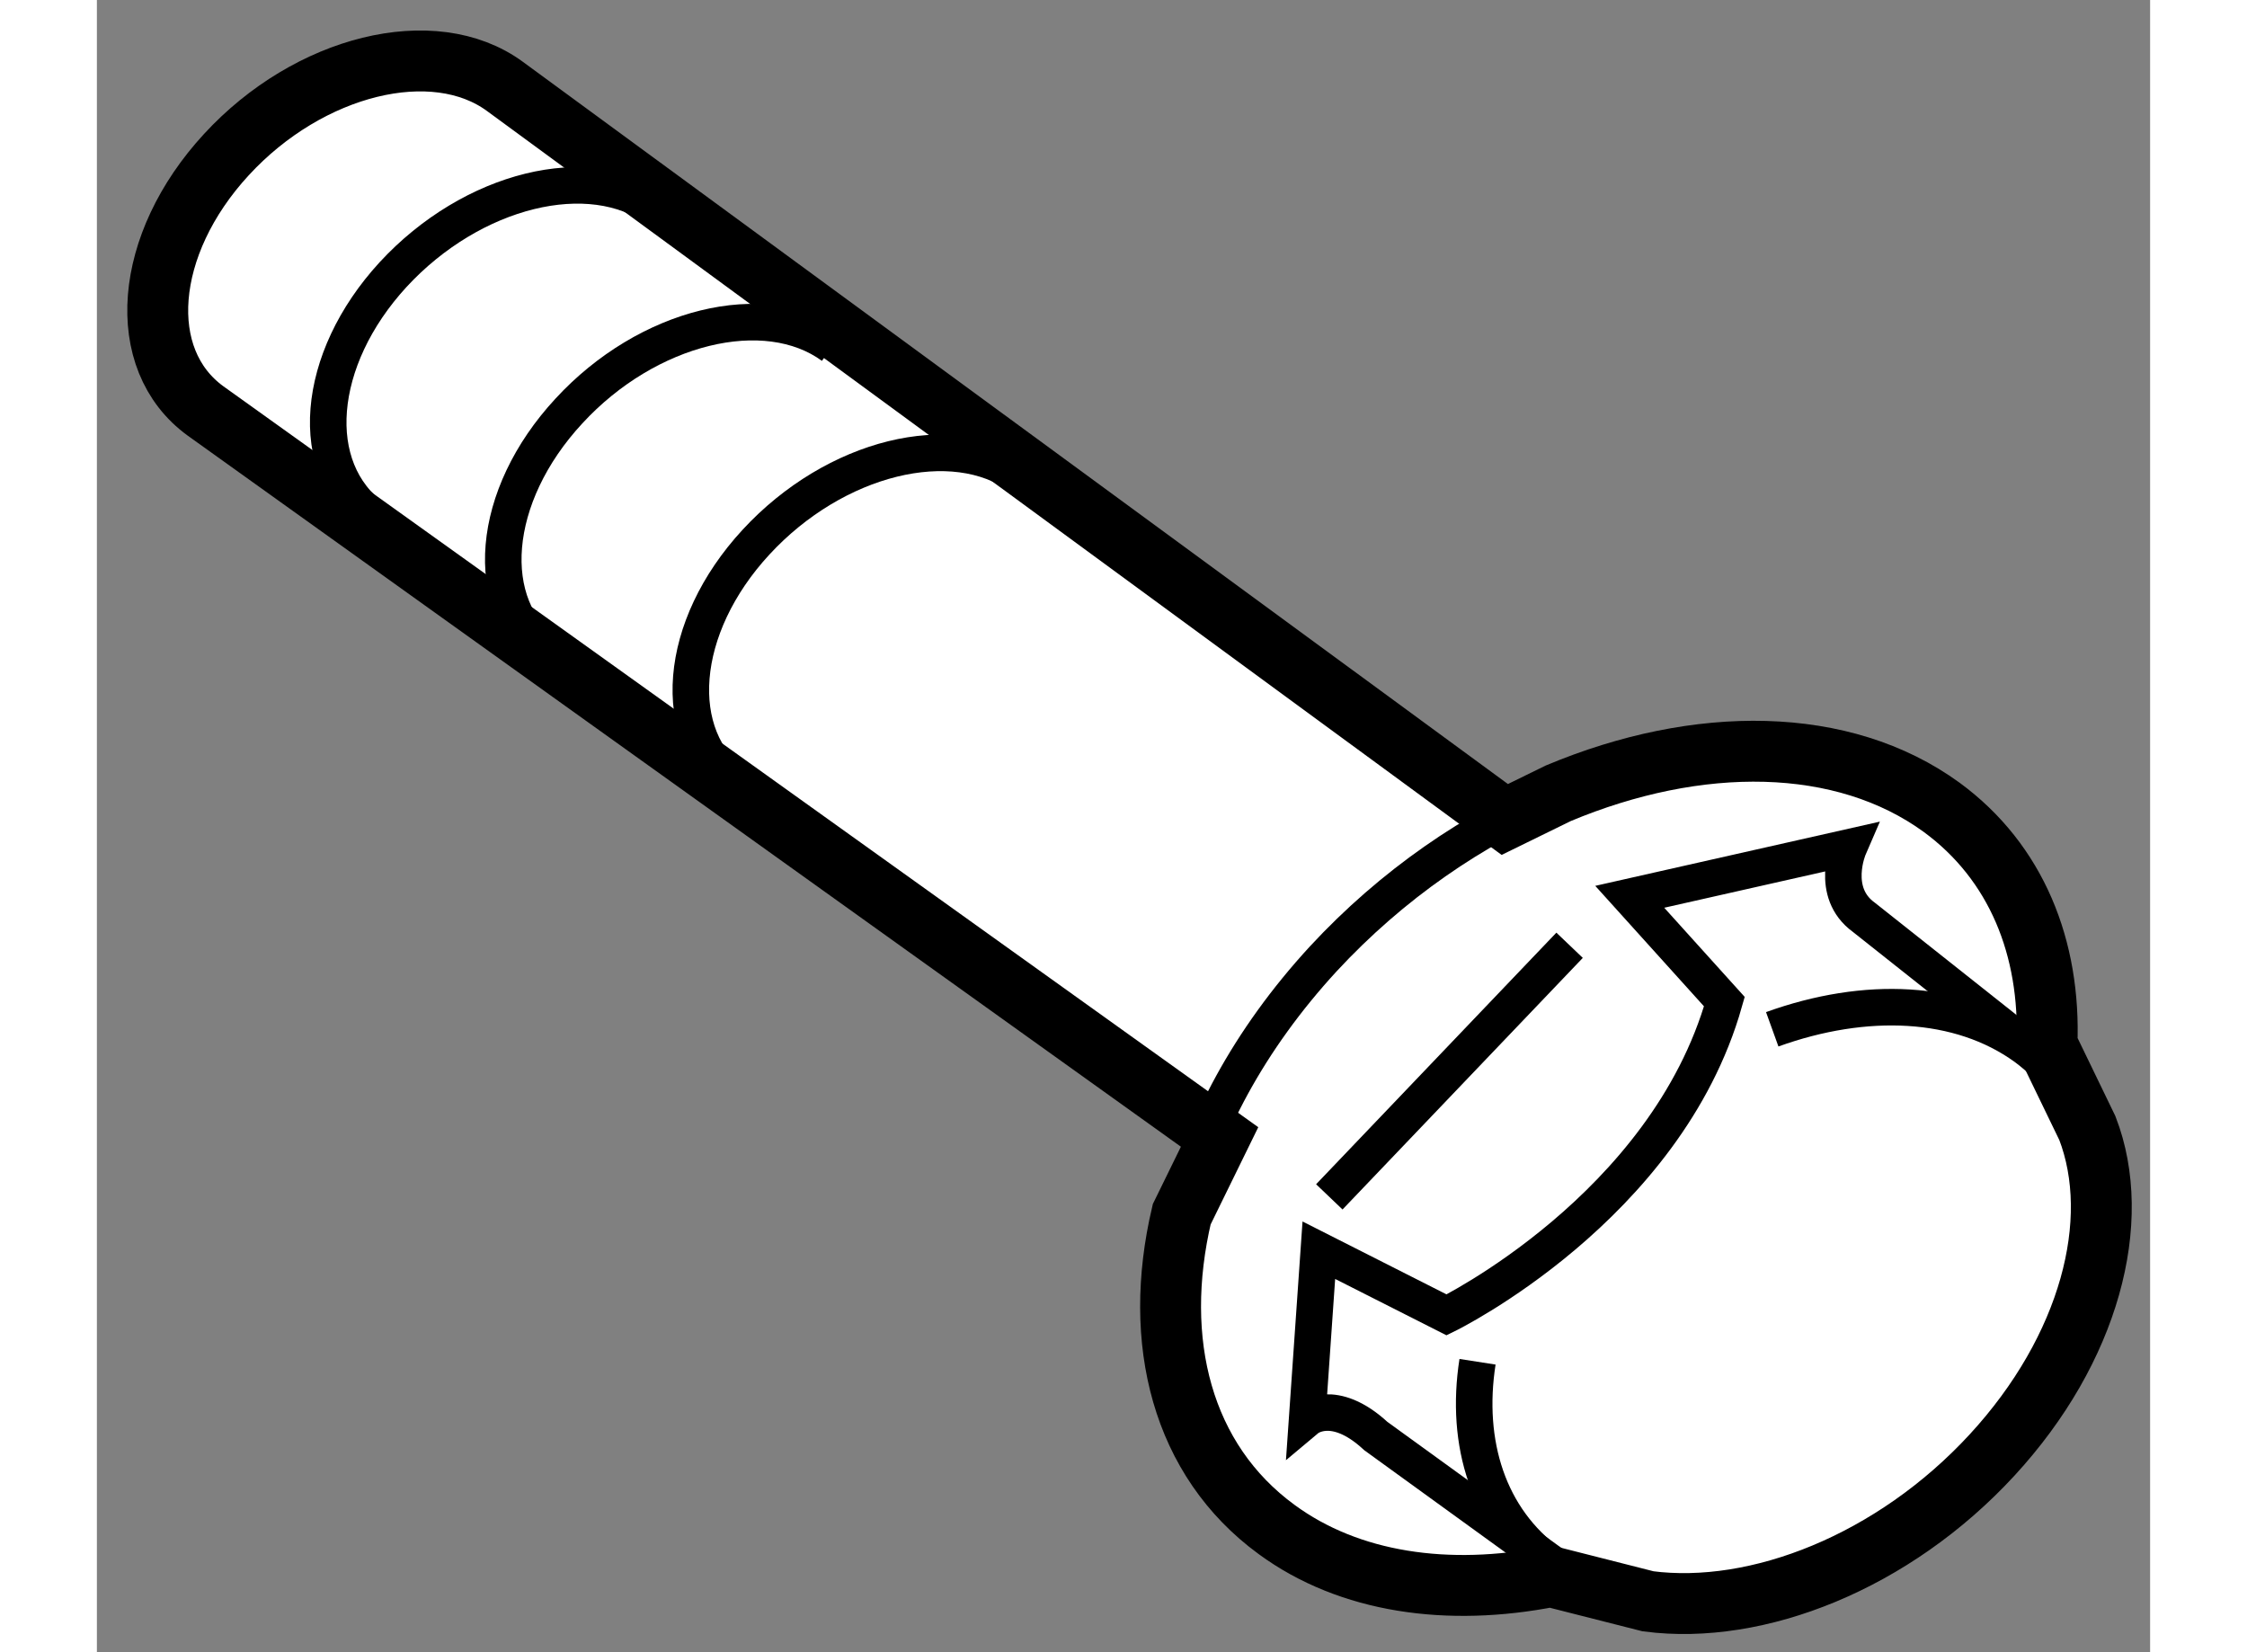 <?xml version="1.0" encoding="utf-8"?>
<!-- Generator: Adobe Illustrator 15.1.0, SVG Export Plug-In . SVG Version: 6.00 Build 0)  -->
<!DOCTYPE svg PUBLIC "-//W3C//DTD SVG 1.1//EN" "http://www.w3.org/Graphics/SVG/1.1/DTD/svg11.dtd">
<svg version="1.1" xmlns="http://www.w3.org/2000/svg" xmlns:xlink="http://www.w3.org/1999/xlink" x="0px" y="0px" width="244.8px"
	 height="180px" viewBox="174.653 145.453 16.86 13.567" enable-background="new 0 0 244.8 180" xml:space="preserve">
	
<rect x="174.653" y="145.453" width="16.86" height="13.567" fill="#808080" stroke="none"/>
	
<g><path fill="#FFFFFF" stroke="#000000" stroke-width="0.5" d="M183.561,155.424c-0.246,1.045,0.002,2.02,0.779,2.588
			c0.598,0.439,1.408,0.553,2.252,0.387l0.799,0.203c0.896,0.117,2.014-0.322,2.824-1.201c0.803-0.871,1.076-1.924,0.783-2.684
			l-0.332-0.686c0.031-0.793-0.25-1.498-0.865-1.949c-0.811-0.59-2-0.596-3.148-0.115l-0.439,0.215l-8.211-6.02
			c-0.584-0.428-1.609-0.176-2.287,0.561c-0.68,0.738-0.754,1.682-0.17,2.105l8.326,5.961L183.561,155.424z"></path><path fill="none" stroke="#000000" stroke-width="0.3" d="M186.652,151.967c-0.689,0.289-1.363,0.748-1.93,1.361
			c-0.609,0.662-0.996,1.393-1.162,2.096"></path><path fill="none" stroke="#000000" stroke-width="0.3" d="M179.26,147.174c-0.557-0.408-1.527-0.168-2.174,0.533
			c-0.643,0.699-0.715,1.596-0.16,2"></path><path fill="none" stroke="#000000" stroke-width="0.3" d="M182.236,149.367c-0.553-0.402-1.523-0.164-2.17,0.537
			c-0.646,0.699-0.717,1.594-0.164,2"></path><path fill="none" stroke="#000000" stroke-width="0.3" d="M180.695,148.295c-0.553-0.404-1.523-0.166-2.166,0.533
			c-0.646,0.697-0.723,1.596-0.168,2"></path><path fill="none" stroke="#000000" stroke-width="0.3" d="M190.998,154.717c-0.104-0.26-0.271-0.49-0.51-0.666"></path><path fill="none" stroke="#000000" stroke-width="0.3" d="M186.584,158.291c0.232,0.172,0.506,0.271,0.807,0.311"></path><path fill="none" stroke="#000000" stroke-width="0.3" d="M185.99,156.635c-0.104,0.67,0.088,1.287,0.594,1.656"></path><path fill="none" stroke="#000000" stroke-width="0.3" d="M190.488,154.051c-0.541-0.391-1.313-0.422-2.078-0.146"></path><path fill="none" stroke="#000000" stroke-width="0.3" d="M190.574,154.104l-1.412-1.119c-0.283-0.205-0.123-0.574-0.123-0.574
			l-1.799,0.406l0.777,0.861c-0.479,1.693-2.281,2.572-2.281,2.572l-1.049-0.531l-0.096,1.383c0,0,0.215-0.18,0.564,0.143
			l1.531,1.109"></path><line fill="none" stroke="#000000" stroke-width="0.3" x1="186.746" y1="153.215" x2="184.773" y2="155.281"></line></g>


</svg>
